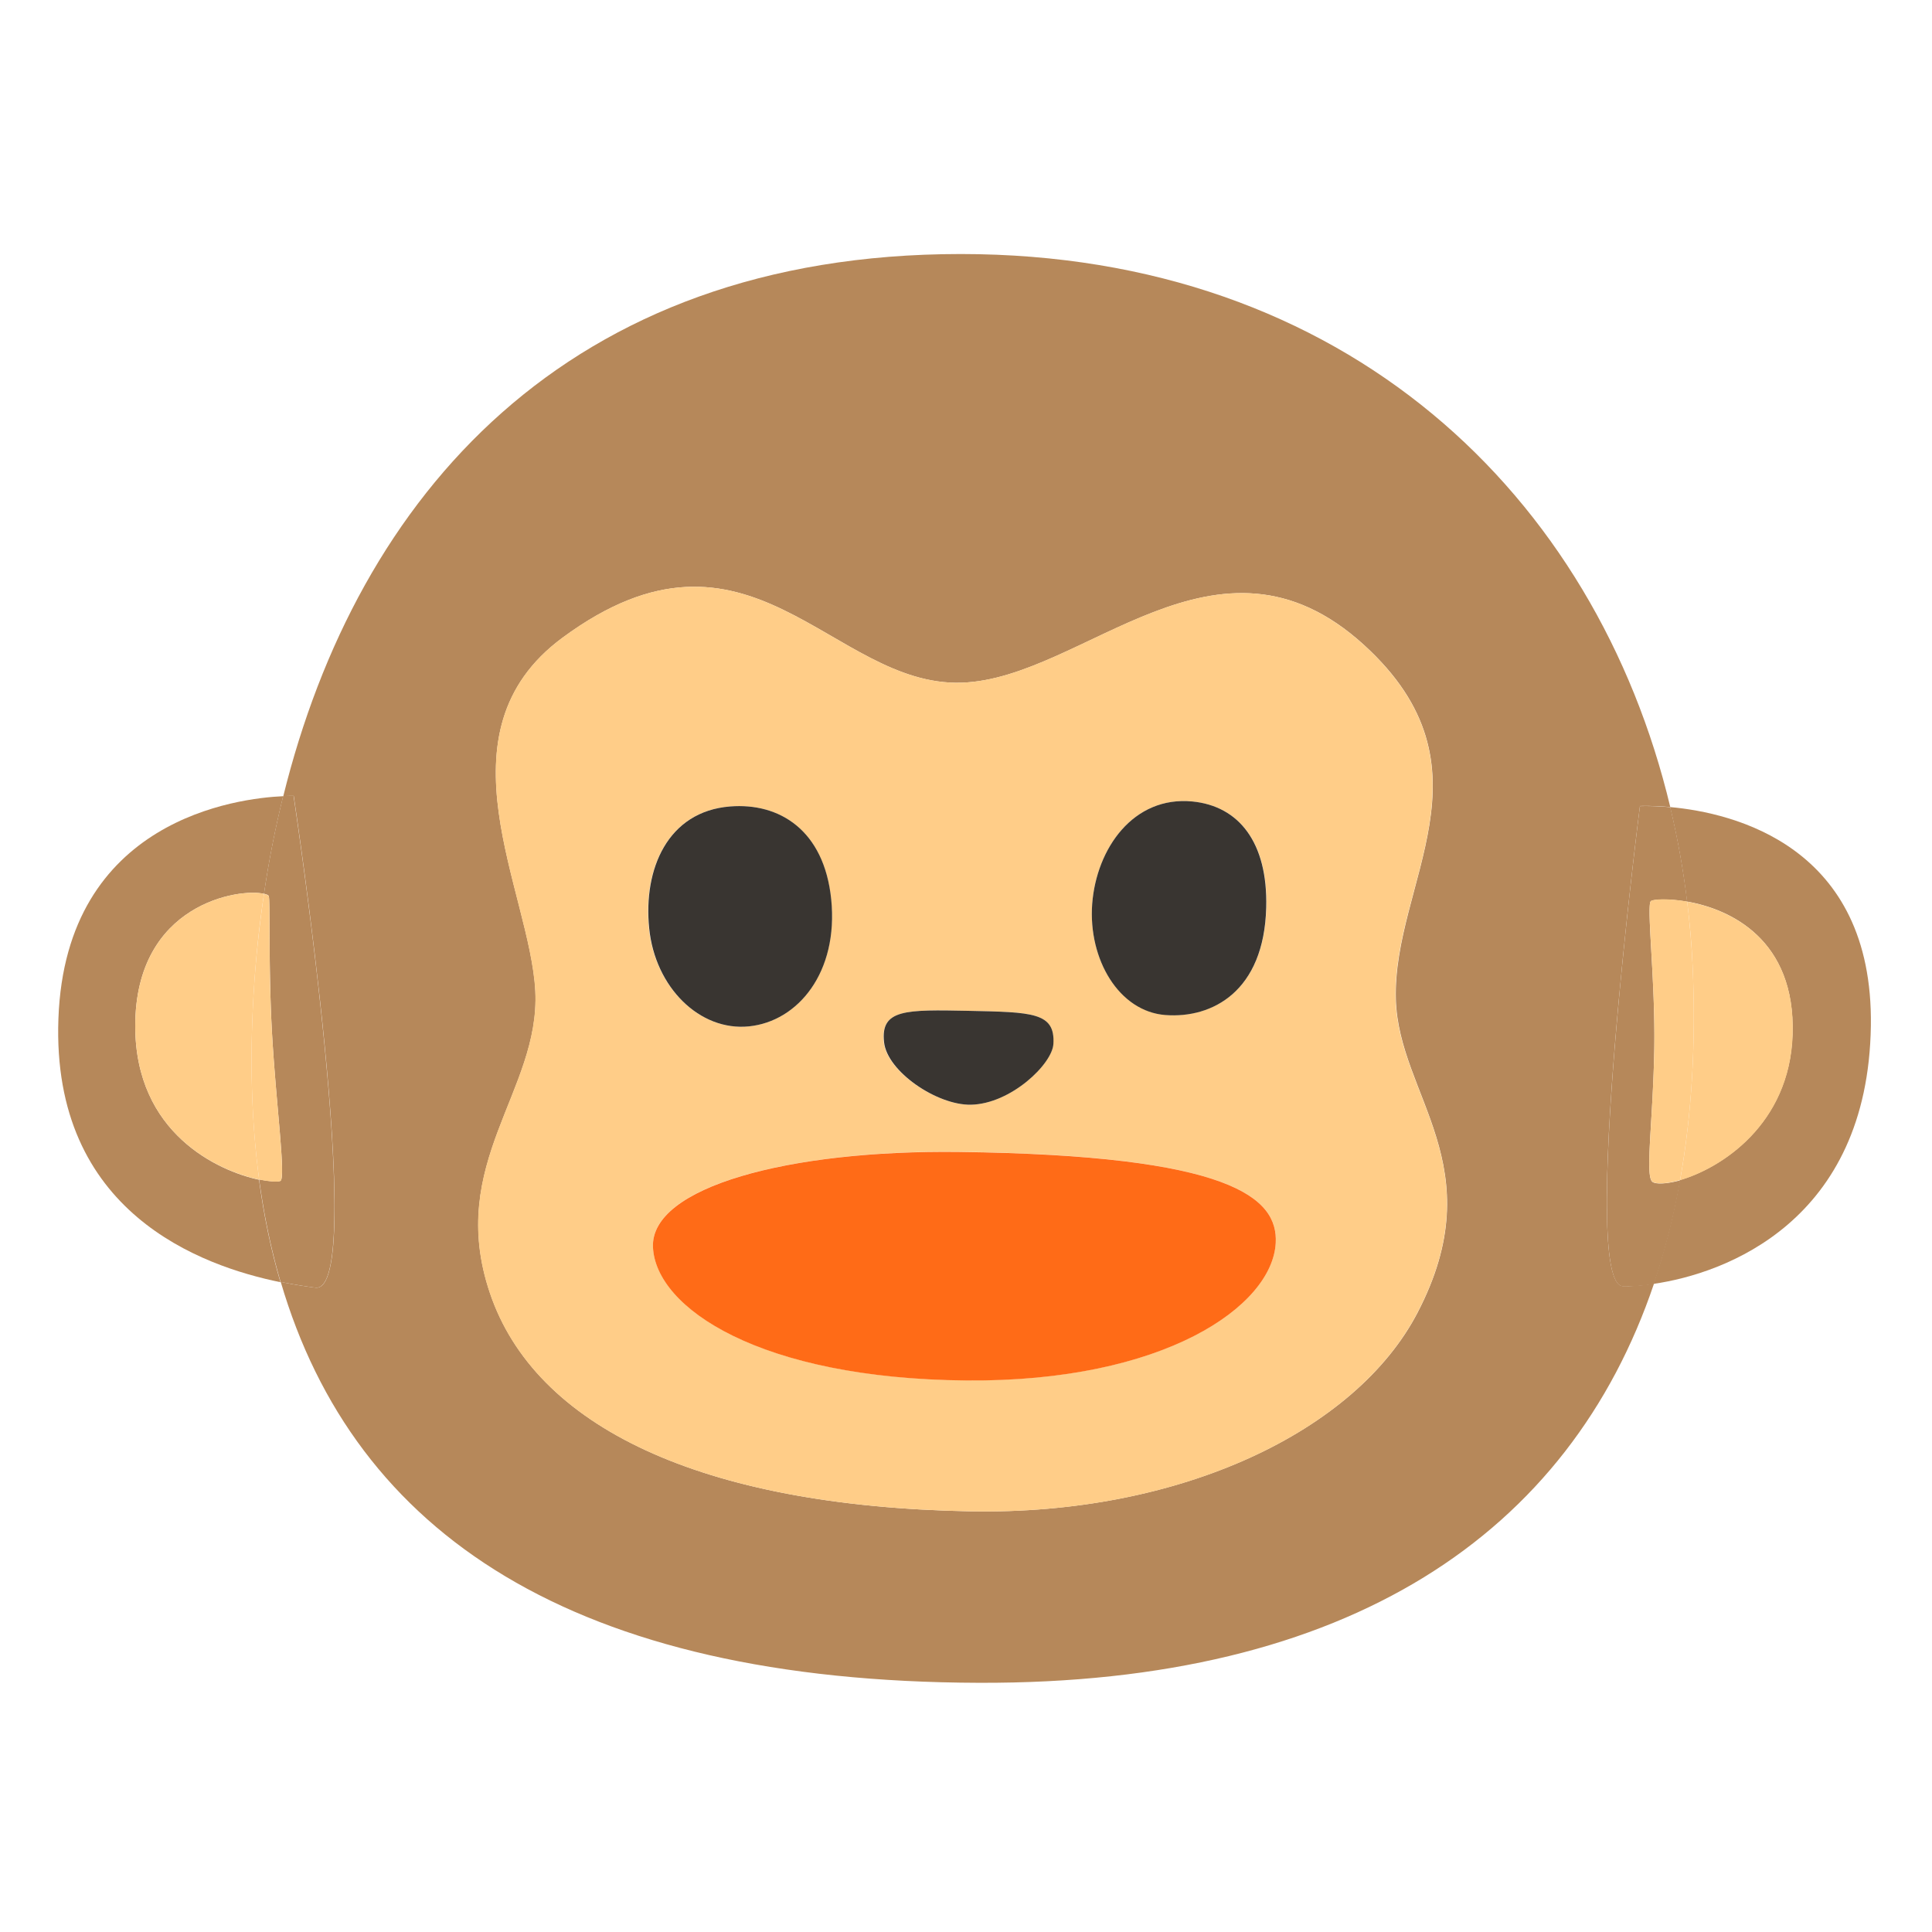 <?xml version="1.0" encoding="utf-8"?><!-- Скачано с сайта svg4.ru / Downloaded from svg4.ru -->
<svg width="800px" height="800px" viewBox="0 0 128 128" xmlns="http://www.w3.org/2000/svg" xmlns:xlink="http://www.w3.org/1999/xlink" aria-hidden="true" role="img" class="iconify iconify--noto" preserveAspectRatio="xMidYMid meet"><path d="M107.52 85.21c-2.93-.12 1.13-31.81 1.13-31.81s.79-.04 2.01.07c-4.92-20.61-21.45-36.64-47.01-36.64c-26.12 0-39.97 16.05-44.88 35.91c.44-.02.69-.01.69-.01s4.97 33.04 1.44 32.58c-.55-.07-1.34-.18-2.3-.38c4.89 16.68 19.36 26.48 46.27 26.56c24.57.08 39.12-9.92 44.71-26.44c-.89.14-1.6.18-2.06.16zm-13.61 1.77c-4.09 7.84-15.69 13.4-29.61 13.15c-17.9-.33-28.86-5.63-31.84-14.47c-2.91-8.61 3.34-13.37 3.01-19.99c-.33-6.63-6.74-17.12 1.8-23.42c12.41-9.16 17.81 3.25 26.43 2.98c8.12-.25 16.92-11.4 26.68-2.49c8.95 8.17 1.88 15.74 2.1 23.47c.18 6.41 6.5 11.04 1.43 20.77z" fill="#b6885a"></path><path d="M90.37 42.74c-9.75-8.91-18.56 2.24-26.68 2.49c-8.62.26-14.02-12.14-26.43-2.98c-8.53 6.3-2.13 16.79-1.8 23.42c.33 6.63-5.92 11.38-3.01 19.99c2.98 8.84 13.95 14.14 31.84 14.47c13.92.26 25.52-5.3 29.61-13.15c5.07-9.73-1.25-14.36-1.44-20.77c-.21-7.73 6.86-15.3-2.09-23.47zM72.36 59.89c.28-3.68 2.73-7.17 6.64-6.79c3.08.3 5.01 2.7 4.9 7.01c-.14 5.58-3.59 7.36-6.67 7.13s-5.14-3.67-4.87-7.35zm-8.21 7.08c4.22.08 5.77.09 5.63 2.2c-.08 1.33-2.82 3.97-5.47 4.02c-2.24.04-5.55-2.2-5.76-4.14c-.22-2.2 1.46-2.16 5.6-2.08zM48.36 53.43c3.26-.26 6.24 1.56 6.7 6.15c.49 4.84-2.19 8.09-5.45 8.42c-3.25.33-6.22-2.58-6.62-6.5c-.39-3.92 1.23-7.74 5.37-8.07zm36.16 28.91c-.22 4.2-7.4 9.22-20.49 9.11c-13.7-.12-20.6-4.81-20.77-8.84c-.16-3.98 9-6.43 20.27-6.3c18.06.23 21.15 3.05 20.99 6.03z" fill="#ffcd88"></path><path d="M49.62 68c3.25-.33 5.94-3.58 5.45-8.42c-.47-4.59-3.44-6.41-6.7-6.15c-4.14.33-5.76 4.15-5.36 8.07c.39 3.92 3.35 6.83 6.61 6.5z" fill="#393531"></path><path d="M77.22 67.25c3.08.23 6.53-1.55 6.67-7.13C84 55.8 82.07 53.4 79 53.1c-3.91-.38-6.36 3.11-6.64 6.79c-.27 3.68 1.78 7.13 4.86 7.36z" fill="#393531"></path><path d="M64.32 73.19c2.65-.05 5.39-2.69 5.47-4.02c.13-2.11-1.41-2.11-5.63-2.2c-4.14-.08-5.83-.12-5.59 2.07c.2 1.95 3.51 4.19 5.75 4.15z" fill="#393531"></path><path d="M63.53 76.32c-11.27-.14-20.43 2.32-20.27 6.3c.17 4.03 7.07 8.72 20.77 8.84c13.09.11 20.27-4.92 20.49-9.11c.16-2.99-2.93-5.81-20.99-6.03z" fill="#ff6b17"></path><path d="M123.95 67.96c.17-11.92-9.11-14.11-13.3-14.49c.49 2.05.87 4.14 1.12 6.26c2.86.5 7.19 2.5 6.99 8.8c-.19 5.99-4.77 8.87-7.46 9.65c-.43 2.4-1.01 4.7-1.75 6.88c4.73-.68 14.21-4.12 14.4-17.1z" fill="#b6885a"></path><path d="M109.49 78.31c-.52-.34.02-3.87.11-8.78c.08-4.57-.54-9.62-.22-9.83c.18-.12 1.15-.18 2.4.04a55.69 55.69 0 0 0-1.12-6.26c-1.22-.11-2.01-.07-2.01-.07s-4.05 31.69-1.13 31.81c.46.02 1.17-.01 2.05-.14c.74-2.18 1.32-4.48 1.75-6.88c-.9.24-1.59.27-1.83.11z" fill="#b6885a"></path><path d="M8.96 67.98c0-8.17 6.97-9.15 8.53-8.76c.32-2.19.75-4.35 1.27-6.47c-2.95.13-14.41 1.49-14.89 14.74c-.47 12.86 9.49 16.39 14.71 17.46c-.63-2.15-1.1-4.41-1.42-6.79c-2.69-.57-8.2-3.07-8.2-10.18z" fill="#b6885a"></path><path d="M19.45 52.73s-.25-.01-.69.01a69.13 69.13 0 0 0-1.27 6.47c.15.04.27.08.31.14c.12.18-.03 4.56.22 9.06c.27 4.78.94 9.69.55 9.83c-.18.07-.7.04-1.4-.1c.32 2.37.79 4.64 1.42 6.79c.96.19 1.75.31 2.3.38c3.53.47-1.44-32.58-1.44-32.58z" fill="#b6885a"></path><path d="M8.96 67.98c0 7.11 5.51 9.61 8.21 10.17c-.51-3.82-.63-7.92-.37-12.27c.13-2.24.36-4.46.69-6.66c-1.56-.39-8.53.59-8.53 8.76z" fill="#ffcd88"></path><path d="M17.17 78.15c.7.14 1.22.17 1.4.1c.39-.15-.28-5.05-.55-9.83c-.26-4.5-.1-8.88-.22-9.06c-.04-.06-.16-.1-.31-.14c-.32 2.2-.56 4.42-.69 6.66c-.26 4.36-.14 8.45.37 12.27z" fill="#ffcd88"></path><path d="M111.31 78.19c2.69-.78 7.27-3.66 7.46-9.65c.2-6.3-4.14-8.3-6.99-8.8c.17 1.41.3 2.83.36 4.27c.23 5.04-.05 9.78-.83 14.18z" fill="#ffcd88"></path><path d="M109.38 59.69c-.32.21.3 5.26.22 9.83c-.09 4.92-.63 8.44-.11 8.78c.25.16.93.14 1.82-.12c.78-4.39 1.06-9.13.83-14.18c-.07-1.44-.19-2.86-.36-4.27c-1.26-.22-2.23-.16-2.4-.04z" fill="#ffcd88"></path></svg>